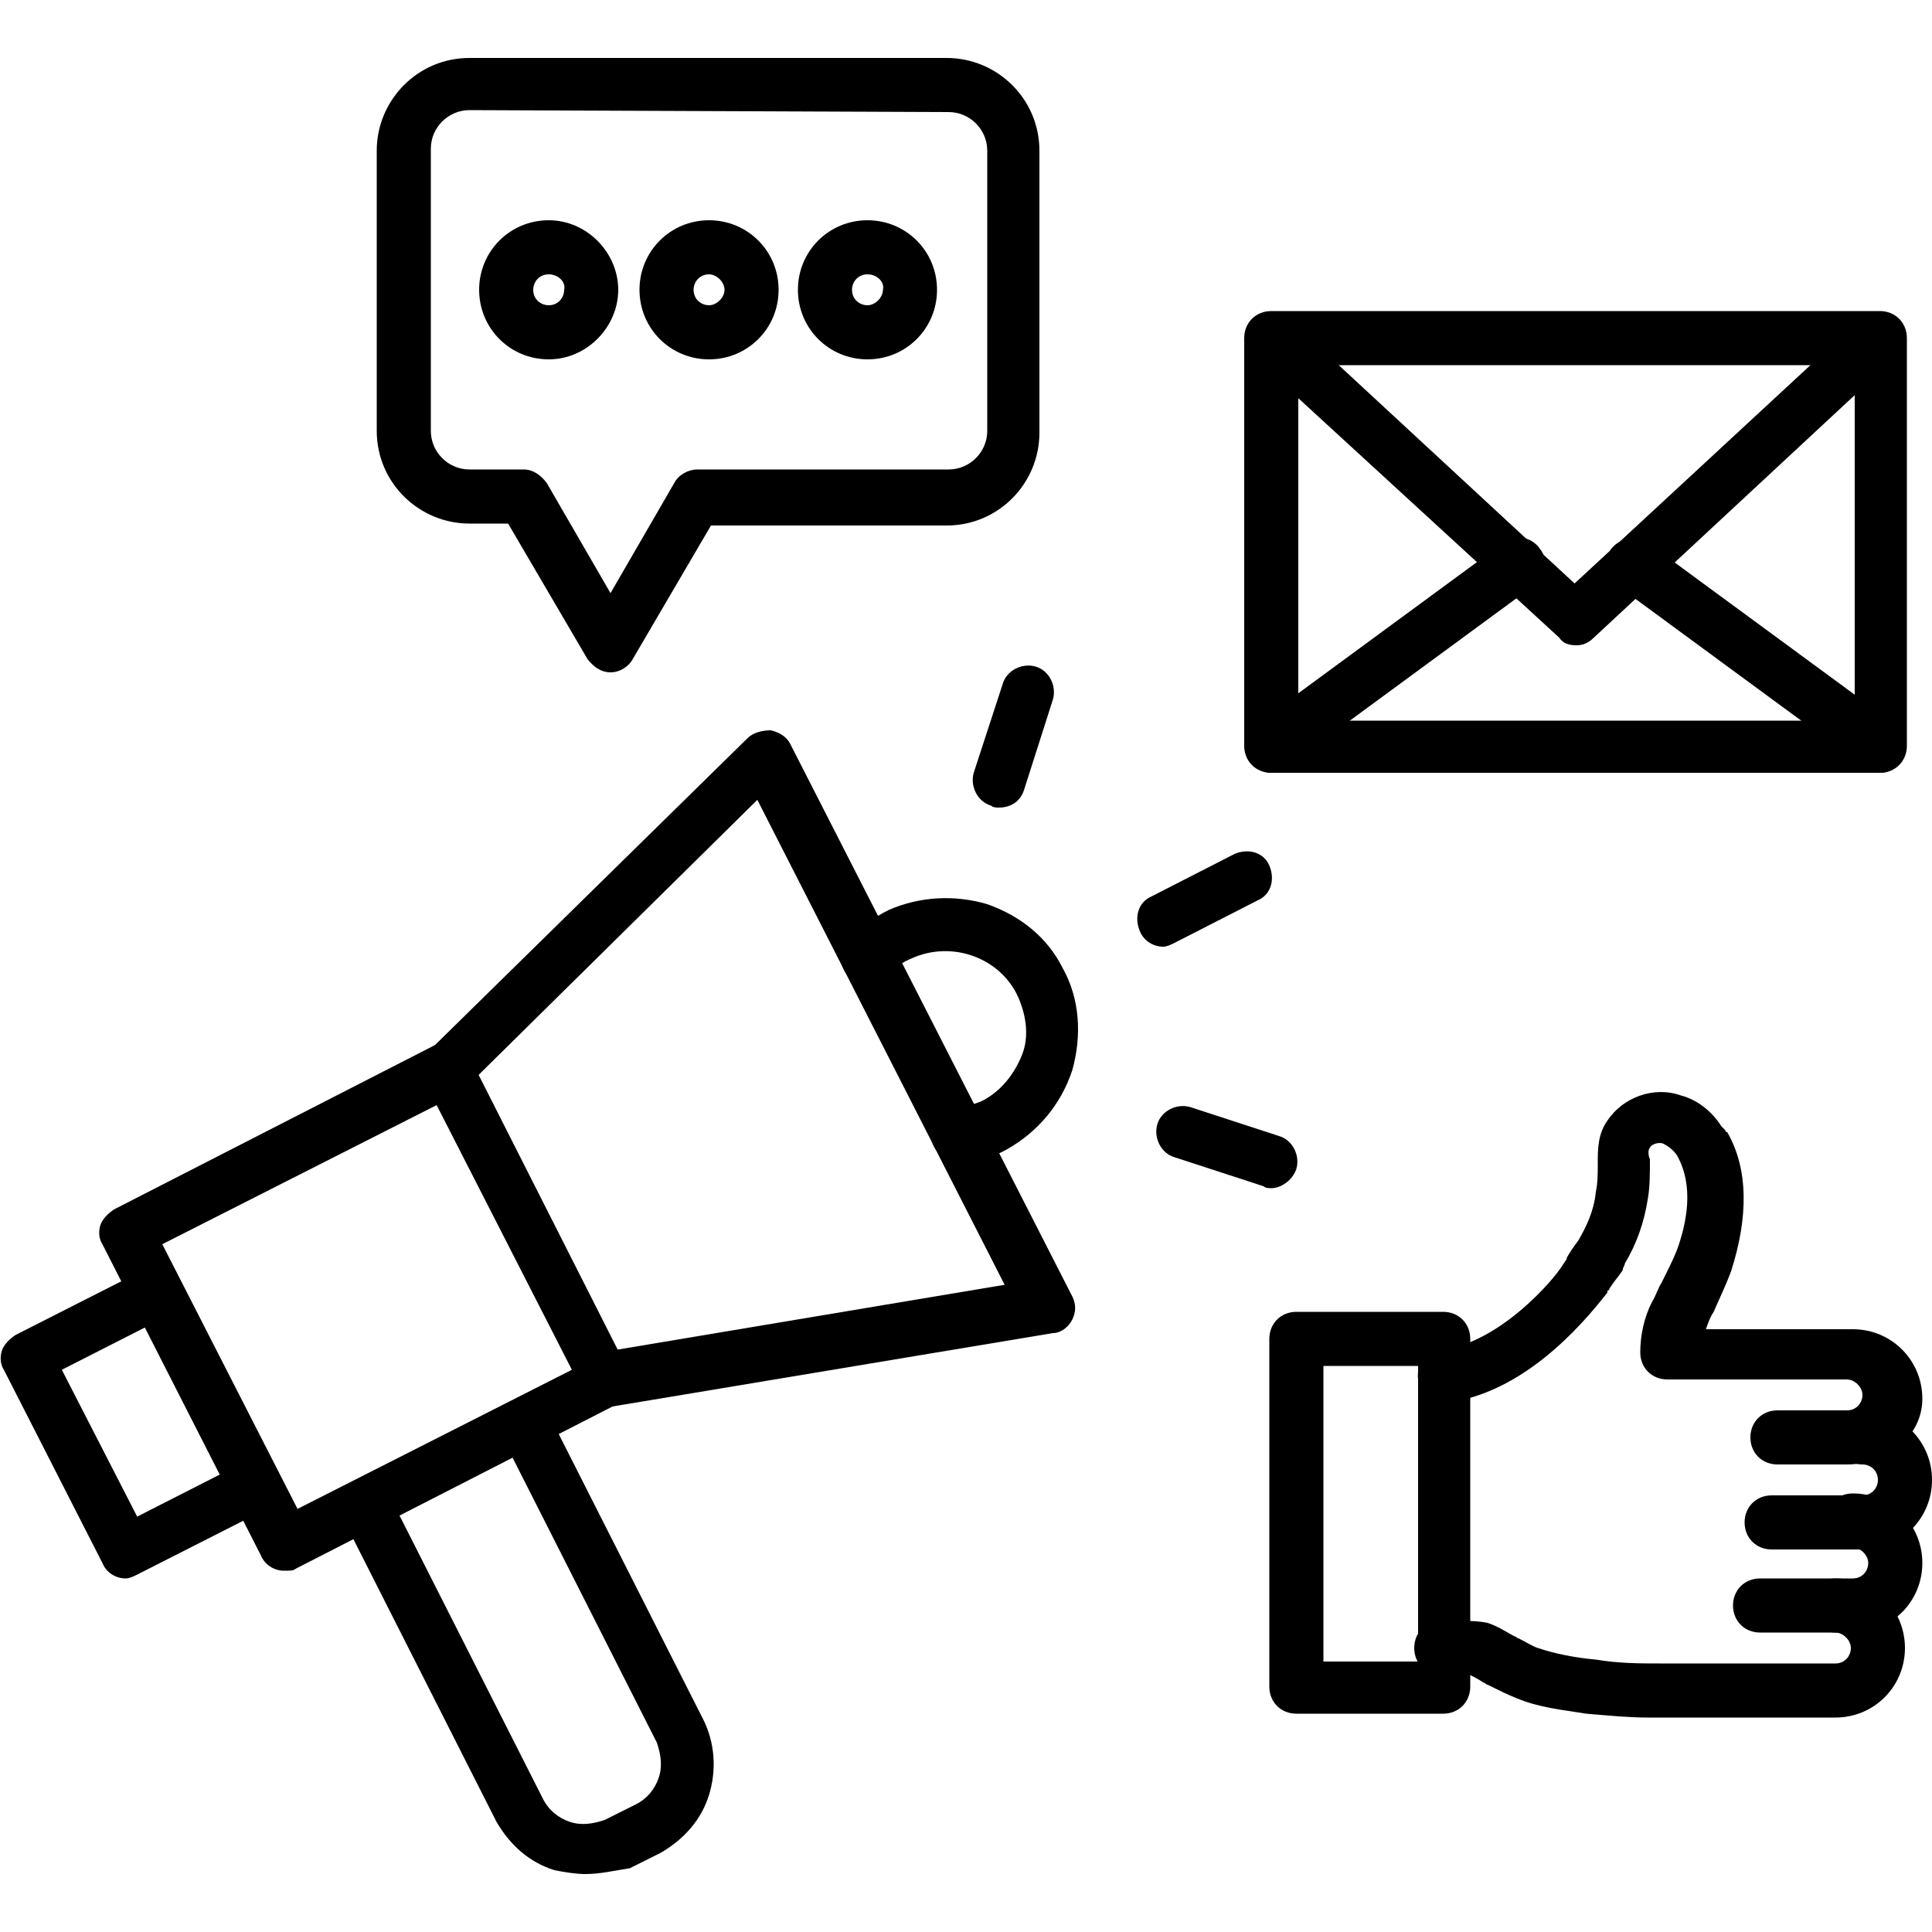 <?xml version="1.0" encoding="utf-8"?>
<!-- Generator: Adobe Illustrator 27.5.0, SVG Export Plug-In . SVG Version: 6.00 Build 0)  -->
<svg version="1.1" id="Layer_1" xmlns="http://www.w3.org/2000/svg" xmlns:xlink="http://www.w3.org/1999/xlink" x="0px" y="0px"
	 viewBox="0 0 100 100" style="enable-background:new 0 0 100 100;" xml:space="preserve">
<g>
	<g>
		<g>
			<g>
				<path d="M30.3,97c-0.5,0-1.1-0.1-1.6-0.2c-1.3-0.4-2.3-1.3-3-2.5l-8-15.8c-0.3-0.7-0.1-1.5,0.6-1.8c0.7-0.3,1.5-0.1,1.8,0.6
					l8,15.8c0.3,0.6,0.8,1,1.4,1.2s1.2,0.1,1.8-0.1l1.6-0.8c0.6-0.3,1-0.8,1.2-1.4c0.2-0.6,0.1-1.2-0.1-1.8l-8-15.8
					c-0.3-0.7-0.1-1.5,0.6-1.8c0.7-0.3,1.5-0.1,1.8,0.6l8,15.8c0.6,1.2,0.7,2.6,0.3,3.9c-0.4,1.3-1.3,2.3-2.5,3l-1.6,0.8
					C31.9,96.8,31.1,97,30.3,97L30.3,97z"/>
			</g>
			<g>
				<path d="M14.7,81.3c-0.5,0-1-0.3-1.2-0.8L5.3,64.4c-0.2-0.3-0.2-0.7-0.1-1s0.4-0.6,0.7-0.8l16.6-8.5c0.7-0.3,1.5-0.1,1.8,0.6
					l8.2,16.2c0.2,0.3,0.2,0.7,0.1,1c-0.1,0.3-0.4,0.6-0.7,0.8l-16.6,8.5C15.2,81.3,15,81.3,14.7,81.3L14.7,81.3z M8.4,64.4l7,13.7
					l14.2-7.2l-7-13.7L8.4,64.4z"/>
			</g>
			<g>
				<path d="M6.5,81.7c-0.5,0-1-0.3-1.2-0.8L0.2,70.9c-0.2-0.3-0.2-0.7-0.1-1c0.1-0.3,0.4-0.6,0.7-0.8l6.7-3.4
					c0.7-0.3,1.5-0.1,1.8,0.6c0.3,0.7,0.1,1.5-0.6,1.8l-5.5,2.8l3.9,7.6l5.5-2.8c0.7-0.3,1.5-0.1,1.8,0.6c0.3,0.7,0.1,1.5-0.6,1.8
					l-6.7,3.4C6.9,81.6,6.7,81.7,6.5,81.7L6.5,81.7z"/>
			</g>
			<g>
				<path d="M31.4,72.8c-0.7,0-1.2-0.5-1.4-1.2c-0.1-0.7,0.4-1.5,1.1-1.6l20.9-3.5L39.2,41.4L24.1,56.3c-0.5,0.5-1.4,0.5-1.9,0
					c-0.5-0.5-0.5-1.4,0-1.9l16.5-16.2c0.3-0.3,0.8-0.4,1.2-0.4c0.4,0.1,0.8,0.3,1,0.7l14.6,28.6c0.2,0.4,0.2,0.8,0,1.2
					c-0.2,0.4-0.6,0.7-1,0.7l-22.8,3.8C31.5,72.8,31.5,72.8,31.4,72.8L31.4,72.8z"/>
			</g>
			<g>
				<path d="M49.6,60.1c-0.7,0-1.3-0.5-1.4-1.2c-0.1-0.8,0.4-1.4,1.2-1.5c0.5-0.1,0.9-0.2,1.4-0.4c1-0.5,1.7-1.4,2.1-2.4
					s0.2-2.2-0.3-3.2c-1-1.9-3.4-2.7-5.4-1.8c-0.5,0.2-0.9,0.5-1.3,0.9c-0.5,0.6-1.4,0.6-1.9,0.1c-0.6-0.5-0.6-1.4-0.1-1.9
					c0.6-0.7,1.3-1.2,2.1-1.6c1.6-0.7,3.4-0.8,5.1-0.3c1.7,0.6,3.1,1.7,3.9,3.3c0.9,1.6,1,3.5,0.5,5.3c-0.6,1.8-1.8,3.2-3.4,4.1
					c-0.7,0.4-1.5,0.6-2.3,0.7C49.7,60.1,49.7,60.1,49.6,60.1L49.6,60.1z"/>
			</g>
		</g>
		<g>
			<path d="M60.2,49c-0.5,0-1-0.3-1.2-0.8c-0.3-0.7-0.1-1.5,0.6-1.8l4.3-2.2c0.7-0.3,1.5-0.1,1.8,0.6c0.3,0.7,0.1,1.5-0.6,1.8
				l-4.3,2.2C60.6,48.9,60.4,49,60.2,49z"/>
		</g>
		<g>
			<path d="M51.7,41.8c-0.1,0-0.3,0-0.4-0.1c-0.7-0.2-1.1-1-0.9-1.7l1.5-4.6c0.2-0.7,1-1.1,1.7-0.9c0.7,0.2,1.1,1,0.9,1.7L53,40.9
				C52.8,41.5,52.3,41.8,51.7,41.8z"/>
		</g>
		<g>
			<path d="M65.8,61.5c-0.1,0-0.3,0-0.4-0.1l-4.6-1.5c-0.7-0.2-1.1-1-0.9-1.7c0.2-0.7,1-1.1,1.7-0.9l4.6,1.5c0.7,0.2,1.1,1,0.9,1.7
				C66.9,61.1,66.3,61.5,65.8,61.5z"/>
		</g>
	</g>
	<g>
		<g>
			<path d="M97.3,40H65.8c-0.8,0-1.4-0.6-1.4-1.4V17.5c0-0.8,0.6-1.4,1.4-1.4h31.5c0.8,0,1.4,0.6,1.4,1.4v21.1
				C98.7,39.4,98.1,40,97.3,40z M67.2,37.3H96V18.9H67.2V37.3z"/>
		</g>
		<g>
			<path d="M81.6,33.4L81.6,33.4c-0.4,0-0.7-0.1-0.9-0.4L64.9,18.5c-0.6-0.5-0.6-1.4-0.1-1.9c0.5-0.6,1.4-0.6,1.9-0.1l14.8,13.7
				l14.8-13.7c0.6-0.5,1.4-0.5,1.9,0.1c0.5,0.6,0.5,1.4-0.1,1.9L82.5,33C82.2,33.3,81.9,33.4,81.6,33.4L81.6,33.4z"/>
		</g>
		<g>
			<path d="M97.3,40c-0.3,0-0.6-0.1-0.8-0.3l-12.8-9.4c-0.6-0.5-0.7-1.3-0.3-1.9c0.5-0.6,1.3-0.7,1.9-0.3l12.8,9.4
				c0.6,0.5,0.7,1.3,0.3,1.9C98.2,39.8,97.7,40,97.3,40z"/>
		</g>
		<g>
			<path d="M65.8,40c-0.4,0-0.8-0.2-1.1-0.6c-0.5-0.6-0.3-1.5,0.3-1.9l12.8-9.4c0.6-0.5,1.5-0.3,1.9,0.3c0.5,0.6,0.3,1.5-0.3,1.9
				l-12.8,9.4C66.4,39.9,66.1,40,65.8,40L65.8,40z"/>
		</g>
	</g>
	<g>
		<g>
			<path d="M31.6,34.8c-0.5,0-0.9-0.3-1.2-0.7l-4.1-7h-2c-2.6,0-4.8-2.1-4.8-4.8V7.8c0-2.6,2.1-4.8,4.8-4.8h24.7
				c2.6,0,4.8,2.1,4.8,4.8v14.6c0,2.6-2.1,4.8-4.8,4.8H36.8l-4.1,7C32.5,34.5,32.1,34.8,31.6,34.8z M24.3,5.7c-1.1,0-2,0.9-2,2v14.6
				c0,1.1,0.9,2,2,2h2.8c0.5,0,0.9,0.3,1.2,0.7l3.3,5.7l3.3-5.7c0.2-0.4,0.7-0.7,1.2-0.7h13c1.1,0,2-0.9,2-2V7.8c0-1.1-0.9-2-2-2
				L24.3,5.7z"/>
		</g>
		<g>
			<g>
				<path d="M28.4,18.6c-2,0-3.6-1.6-3.6-3.6s1.6-3.6,3.6-3.6S32,13.1,32,15S30.4,18.6,28.4,18.6z M28.4,14.2
					c-0.5,0-0.8,0.4-0.8,0.8c0,0.5,0.4,0.8,0.8,0.8c0.5,0,0.8-0.4,0.8-0.8C29.3,14.6,28.9,14.2,28.4,14.2z"/>
			</g>
			<g>
				<path d="M36.7,18.6c-2,0-3.6-1.6-3.6-3.6s1.6-3.6,3.6-3.6s3.6,1.6,3.6,3.6S38.7,18.6,36.7,18.6z M36.7,14.2
					c-0.5,0-0.8,0.4-0.8,0.8c0,0.5,0.4,0.8,0.8,0.8s0.8-0.4,0.8-0.8C37.5,14.6,37.1,14.2,36.7,14.2z"/>
			</g>
			<g>
				<path d="M44.9,18.6c-2,0-3.6-1.6-3.6-3.6s1.6-3.6,3.6-3.6s3.6,1.6,3.6,3.6S46.9,18.6,44.9,18.6z M44.9,14.2
					c-0.5,0-0.8,0.4-0.8,0.8c0,0.5,0.4,0.8,0.8,0.8s0.8-0.4,0.8-0.8C45.8,14.6,45.4,14.2,44.9,14.2z"/>
			</g>
		</g>
	</g>
	<g>
		<g>
			<g>
				<path d="M96.4,80.2h-4.7c-0.8,0-1.4-0.6-1.4-1.4s0.6-1.4,1.4-1.4h4.7c0.5,0,0.8-0.4,0.8-0.8c0-0.5-0.4-0.8-0.8-0.8
					c-0.8,0-1.4-0.6-1.4-1.4s0.6-1.4,1.4-1.4c2,0,3.6,1.6,3.6,3.6C100,78.6,98.4,80.2,96.4,80.2z"/>
			</g>
			<g>
				<path d="M95.9,84.5h-4.8c-0.8,0-1.4-0.6-1.4-1.4s0.6-1.4,1.4-1.4h4.8c0.5,0,0.8-0.4,0.8-0.8s-0.4-0.8-0.8-0.8
					c-0.8,0-1.4-0.6-1.4-1.4s0.6-1.4,1.4-1.4c2,0,3.6,1.6,3.6,3.6S97.9,84.5,95.9,84.5z"/>
			</g>
			<g>
				<path d="M85.3,88.9c-1,0-2-0.1-3.2-0.2c-1.2-0.2-2.4-0.3-3.6-0.8c-0.5-0.2-0.9-0.4-1.5-0.7c-0.1,0-0.1-0.1-0.2-0.1
					c-0.3-0.2-0.5-0.3-0.7-0.4c-0.1,0-0.2,0-0.3,0c-0.1,0-0.1,0-0.2,0l-1,0c0,0,0,0,0,0c-0.8,0-1.4-0.6-1.4-1.4
					c0-0.8,0.6-1.4,1.4-1.4l1,0h0.2c0.3,0,0.7,0,1.2,0.1c0.6,0.2,1,0.5,1.4,0.7c0.1,0,0.1,0.1,0.2,0.1c0.4,0.2,0.7,0.4,1,0.5
					c0.9,0.3,1.9,0.5,3,0.6c1.2,0.2,2.3,0.2,3.3,0.2h0.1h9c0.5,0,0.8-0.4,0.8-0.8s-0.4-0.8-0.8-0.8c-0.8,0-1.4-0.6-1.4-1.4
					s0.6-1.4,1.4-1.4c2,0,3.6,1.6,3.6,3.6s-1.6,3.6-3.6,3.6h-9C85.7,88.9,85.5,88.9,85.3,88.9L85.3,88.9z"/>
			</g>
			<g>
				<path d="M95.6,75.8H92c-0.8,0-1.4-0.6-1.4-1.4S91.2,73,92,73h3.6c0.5,0,0.8-0.4,0.8-0.8s-0.4-0.8-0.8-0.8h-9.3
					c-0.8,0-1.4-0.6-1.4-1.4c0-0.9,0.2-1.8,0.6-2.6c0.2-0.3,0.3-0.7,0.5-1c0.3-0.6,0.6-1.2,0.8-1.7c0.5-1.4,0.9-3.3,0-4.9
					c0,0,0,0,0,0c-0.2-0.3-0.5-0.5-0.7-0.6c-0.2-0.1-0.6,0-0.7,0.2c-0.1,0.1-0.1,0.4,0,0.6c0,0.7,0,1.4-0.1,2
					c-0.2,1.3-0.6,2.4-1.2,3.4c0,0.1-0.1,0.2-0.1,0.3c0,0.1-0.3,0.4-0.7,1c0,0,0,0.1-0.1,0.1c0,0,0,0,0,0.1
					c-1.4,1.8-4.4,5.2-8.3,5.7c-0.8,0.1-1.4-0.4-1.5-1.2c-0.1-0.8,0.4-1.4,1.2-1.5c2-0.3,3.8-1.7,5-2.9c0.6-0.6,1.1-1.2,1.4-1.7
					c0,0,0,0,0,0c0,0,0.1-0.1,0.1-0.2c0.1-0.2,0.3-0.5,0.6-0.9c0.4-0.7,0.8-1.5,0.9-2.5c0.1-0.5,0.1-0.9,0.1-1.5
					c0-0.7,0-1.5,0.5-2.2c0.8-1.2,2.4-1.8,3.8-1.3c0.8,0.2,1.6,0.8,2.1,1.6c0.1,0.1,0.1,0.1,0.2,0.2c0,0,0,0.1,0.1,0.1
					c1.1,1.9,1.1,4.4,0.2,7.2c-0.3,0.8-0.6,1.4-0.9,2.1c-0.2,0.3-0.3,0.6-0.4,0.9c0,0,0,0,0,0h7.6c2,0,3.6,1.6,3.6,3.6
					S97.6,75.8,95.6,75.8L95.6,75.8z"/>
			</g>
			<g>
				<path d="M74.7,88.7h-7.6c-0.8,0-1.4-0.6-1.4-1.4v-18c0-0.8,0.6-1.4,1.4-1.4h7.6c0.8,0,1.4,0.6,1.4,1.4v18
					C76.1,88.1,75.5,88.7,74.7,88.7L74.7,88.7z M68.5,86h4.9V70.7h-4.9V86z"/>
			</g>
		</g>
	</g>
</g>
</svg>
